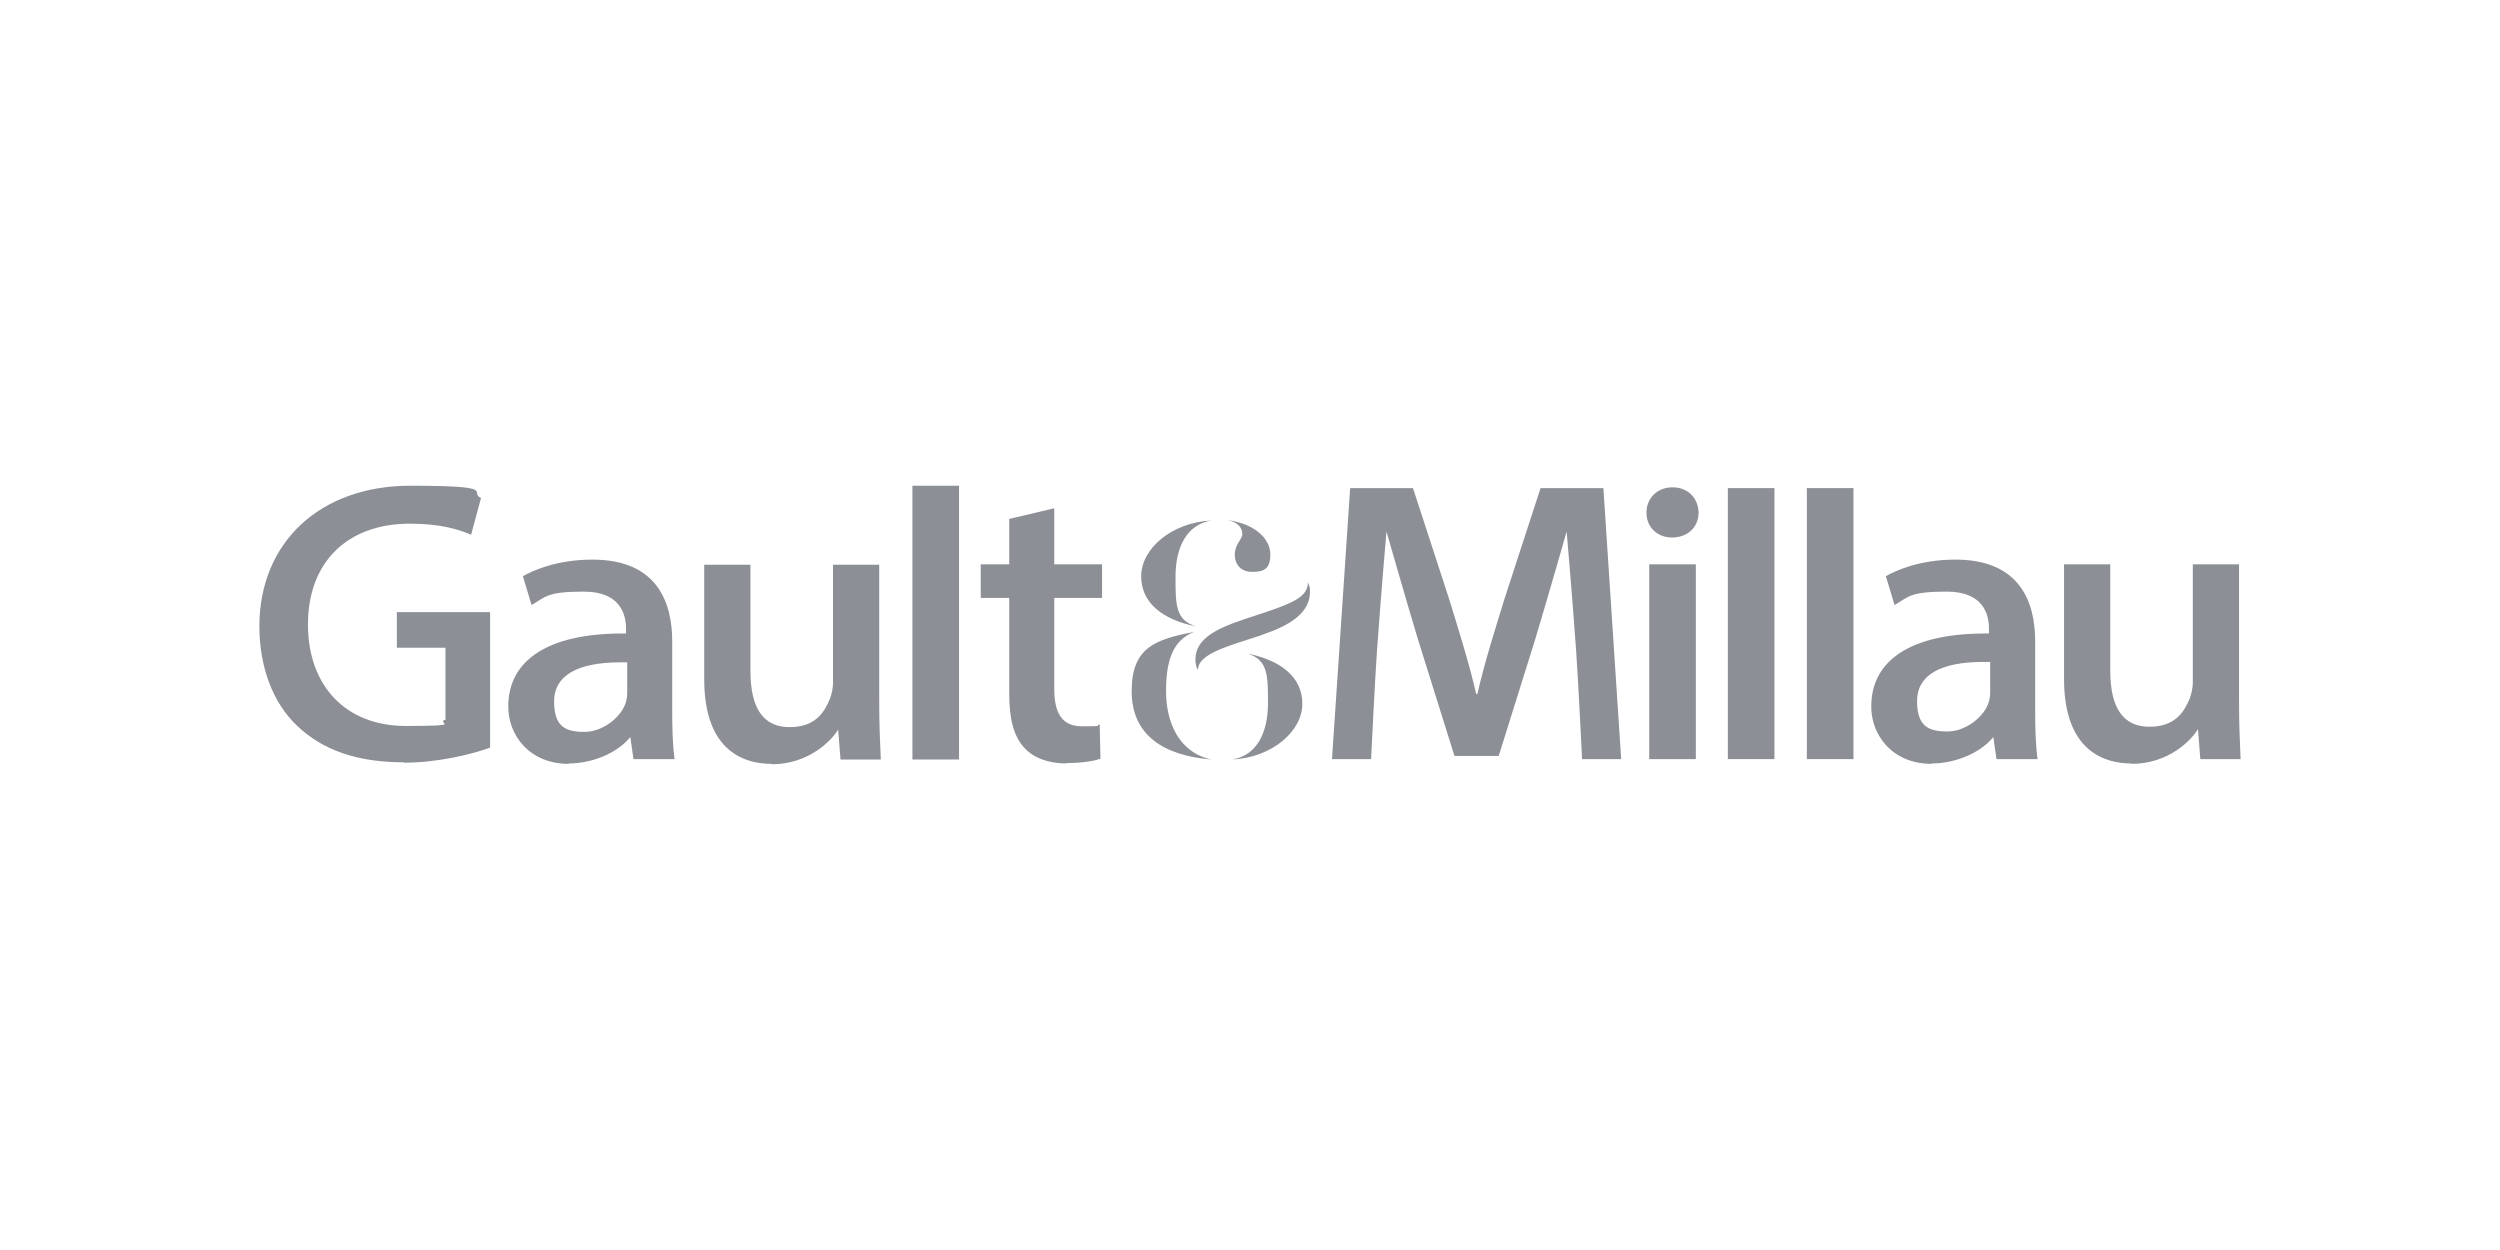 <?xml version="1.0" encoding="UTF-8" standalone="no"?>
<svg xmlns="http://www.w3.org/2000/svg" xmlns:xlink="http://www.w3.org/1999/xlink" xmlns:serif="http://www.serif.com/" width="100%" height="100%" viewBox="0 0 96 48" version="1.1" xml:space="preserve" style="fill-rule:evenodd;clip-rule:evenodd;stroke-linejoin:round;stroke-miterlimit:2;">
  <path d="M15.497,29.272c-1.76,-0 -3.095,-0.455 -4.081,-1.396c-0.94,-0.88 -1.456,-2.276 -1.456,-3.823c0,-3.231 2.336,-5.401 5.795,-5.401c3.459,0 2.215,0.243 2.716,0.471l-0.38,1.411c-0.5,-0.213 -1.198,-0.425 -2.351,-0.425c-2.412,-0 -3.914,1.486 -3.914,3.868c-0,2.382 1.472,3.899 3.747,3.899c2.276,0 1.214,-0.091 1.487,-0.227l0.045,-0l0,-2.777l-1.866,0l0,-1.365l3.581,-0l-0,5.203c-0.774,0.274 -2.033,0.577 -3.323,0.577" style="fill:#8c8f95;fill-rule:nonzero;"></path>
  <path d="M23.826,25.434c-1.669,-0 -2.549,0.515 -2.549,1.501c0,0.987 0.455,1.169 1.168,1.169c0.713,-0 1.411,-0.577 1.578,-1.108c0.061,-0.167 0.061,-0.349 0.061,-0.44l-0,-1.122l-0.258,-0Zm-1.988,3.898c-1.517,0 -2.321,-1.107 -2.321,-2.199c0,-1.806 1.563,-2.807 4.385,-2.807l0.136,0l0,-0.197c0,-0.531 -0.212,-1.411 -1.623,-1.411c-1.411,0 -1.456,0.197 -2.003,0.516l-0.333,-1.108c0.318,-0.182 1.244,-0.637 2.67,-0.637c2.533,0 3.064,1.699 3.064,3.141l0,2.761c0,0.515 0.015,1.213 0.091,1.759l-1.578,0l-0.121,-0.849c-0.501,0.622 -1.471,1.016 -2.367,1.016" style="fill:#8c8f95;fill-rule:nonzero;"></path>
  <path d="M29.621,29.332c-0.971,0 -2.579,-0.424 -2.579,-3.246l-0,-4.399l1.775,-0l-0,4.08c-0,1.442 0.501,2.155 1.502,2.155c1.001,-0 1.335,-0.577 1.547,-1.078c0.076,-0.212 0.122,-0.424 0.122,-0.622l-0,-4.535l1.774,-0l0,5.264c0,0.864 0.031,1.593 0.061,2.215l-1.547,-0l-0.091,-1.153c-0.228,0.394 -1.108,1.335 -2.549,1.335" style="fill:#8c8f95;fill-rule:nonzero;"></path>
  <rect x="35.037" y="18.652" width="1.79" height="10.513" style="fill:#8c8f95;"></rect>
  <path d="M40.938,29.317c-0.667,0 -1.259,-0.212 -1.608,-0.607c-0.394,-0.424 -0.576,-1.077 -0.576,-2.078l-0,-3.671l-1.093,-0l0,-1.29l1.093,0l-0,-1.744l1.729,-0.41l0,2.154l1.836,0l-0,1.29l-1.836,-0l0,3.444c0,0.697 0.121,1.486 1.062,1.486c0.941,0 0.47,-0.03 0.683,-0.076l0.03,1.32c-0.303,0.106 -0.789,0.167 -1.32,0.167" style="fill:#8c8f95;fill-rule:nonzero;"></path>
  <path d="M64.21,20.64c-0.577,-0 -0.986,-0.395 -0.986,-0.956c-0,-0.561 0.424,-0.971 1.001,-0.971c0.576,0 0.986,0.395 1.001,0.971c0,0.561 -0.425,0.956 -1.016,0.956m-0.88,1.031l1.79,0l-0,7.479l-1.79,0l-0,-7.479Z" style="fill:#8c8f95;fill-rule:nonzero;"></path>
  <rect x="66.349" y="18.743" width="1.79" height="10.407" style="fill:#8c8f95;"></rect>
  <rect x="69.383" y="18.743" width="1.79" height="10.407" style="fill:#8c8f95;"></rect>
  <path d="M57.55,29.029l1.396,-4.46c0.409,-1.35 1.213,-4.157 1.213,-4.157c0,0 0.197,2.245 0.364,4.566c0.076,1.047 0.228,4.172 0.228,4.172l1.502,0l-0.683,-10.407l-2.412,0l-1.365,4.187c-0.365,1.184 -0.789,2.519 -1.062,3.717l-0.046,0c-0.273,-1.198 -0.698,-2.533 -1.062,-3.717l-1.365,-4.187l-2.412,0l-0.698,10.407l1.502,0c-0,0 0.151,-3.125 0.227,-4.172c0.167,-2.336 0.364,-4.566 0.364,-4.566c0,0 0.804,2.807 1.214,4.157l1.396,4.46l1.699,0Z" style="fill:#8c8f95;fill-rule:nonzero;"></path>
  <path d="M76.164,25.418c-1.669,0 -2.549,0.516 -2.549,1.502c0,0.986 0.455,1.168 1.168,1.168c0.714,0 1.411,-0.576 1.578,-1.107c0.061,-0.167 0.061,-0.349 0.061,-0.44l-0,-1.123l-0.258,0Zm-1.987,3.914c-1.517,0 -2.321,-1.107 -2.321,-2.199c-0,-1.806 1.562,-2.807 4.384,-2.807l0.136,0l0,-0.197c0,-0.531 -0.212,-1.411 -1.623,-1.411c-1.411,0 -1.456,0.197 -2.002,0.516l-0.334,-1.108c0.318,-0.182 1.244,-0.637 2.67,-0.637c2.533,0 3.064,1.699 3.064,3.141l0,2.761c0,0.515 0.016,1.213 0.091,1.759l-1.577,0l-0.122,-0.849c-0.5,0.622 -1.471,1.016 -2.366,1.016" style="fill:#8c8f95;fill-rule:nonzero;"></path>
  <path d="M81.838,29.317c-0.971,0 -2.579,-0.425 -2.579,-3.246l-0,-4.4l1.775,0l-0,4.081c-0,1.441 0.5,2.154 1.502,2.154c1.001,0 1.335,-0.576 1.547,-1.077c0.076,-0.212 0.121,-0.424 0.121,-0.622l0,-4.536l1.775,0l0,5.264c0,0.865 0.031,1.593 0.061,2.215l-1.547,0l-0.091,-1.153c-0.228,0.395 -1.108,1.335 -2.549,1.335" style="fill:#8c8f95;fill-rule:nonzero;"></path>
  <path d="M47.143,19.972c1.092,0.152 1.638,0.744 1.638,1.32c0,0.577 -0.273,0.668 -0.698,0.668c-0.424,-0 -0.667,-0.273 -0.667,-0.668c-0,-0.394 0.288,-0.576 0.288,-0.789c0,-0.212 -0.136,-0.44 -0.561,-0.531" style="fill:#8c8f95;fill-rule:nonzero;"></path>
  <path d="M46.521,19.987c-0.971,0.152 -1.381,1.062 -1.381,2.155c0,1.092 0,1.653 0.774,1.911c-1.244,-0.258 -2.093,-0.88 -2.093,-1.927c-0,-1.046 1.152,-2.063 2.7,-2.139" style="fill:#8c8f95;fill-rule:nonzero;"></path>
  <path d="M46.521,29.166c-1.851,-0.152 -3.065,-0.941 -3.065,-2.625c0,-1.684 0.911,-1.987 2.397,-2.276c-0.819,0.319 -1.077,1.108 -1.077,2.276c0,1.168 0.471,2.351 1.745,2.625" style="fill:#8c8f95;fill-rule:nonzero;"></path>
  <path d="M48.448,24.387c-1.29,0.425 -2.443,0.713 -2.443,1.335c0,-0 -0.076,-0.091 -0.091,-0.243c-0.121,-1.047 1.016,-1.426 2.276,-1.836c1.395,-0.455 2.032,-0.697 2.032,-1.274c0,0 0.061,0.106 0.076,0.228c0.091,0.925 -0.789,1.426 -1.82,1.775" style="fill:#8c8f95;fill-rule:nonzero;"></path>
  <path d="M47.31,29.166c0.971,-0.152 1.38,-1.062 1.38,-2.155c0,-1.092 0,-1.653 -0.773,-1.911c1.244,0.258 2.093,0.88 2.093,1.927c0,1.046 -1.153,2.063 -2.7,2.139" style="fill:#8c8f95;fill-rule:nonzero;"></path>
</svg>
